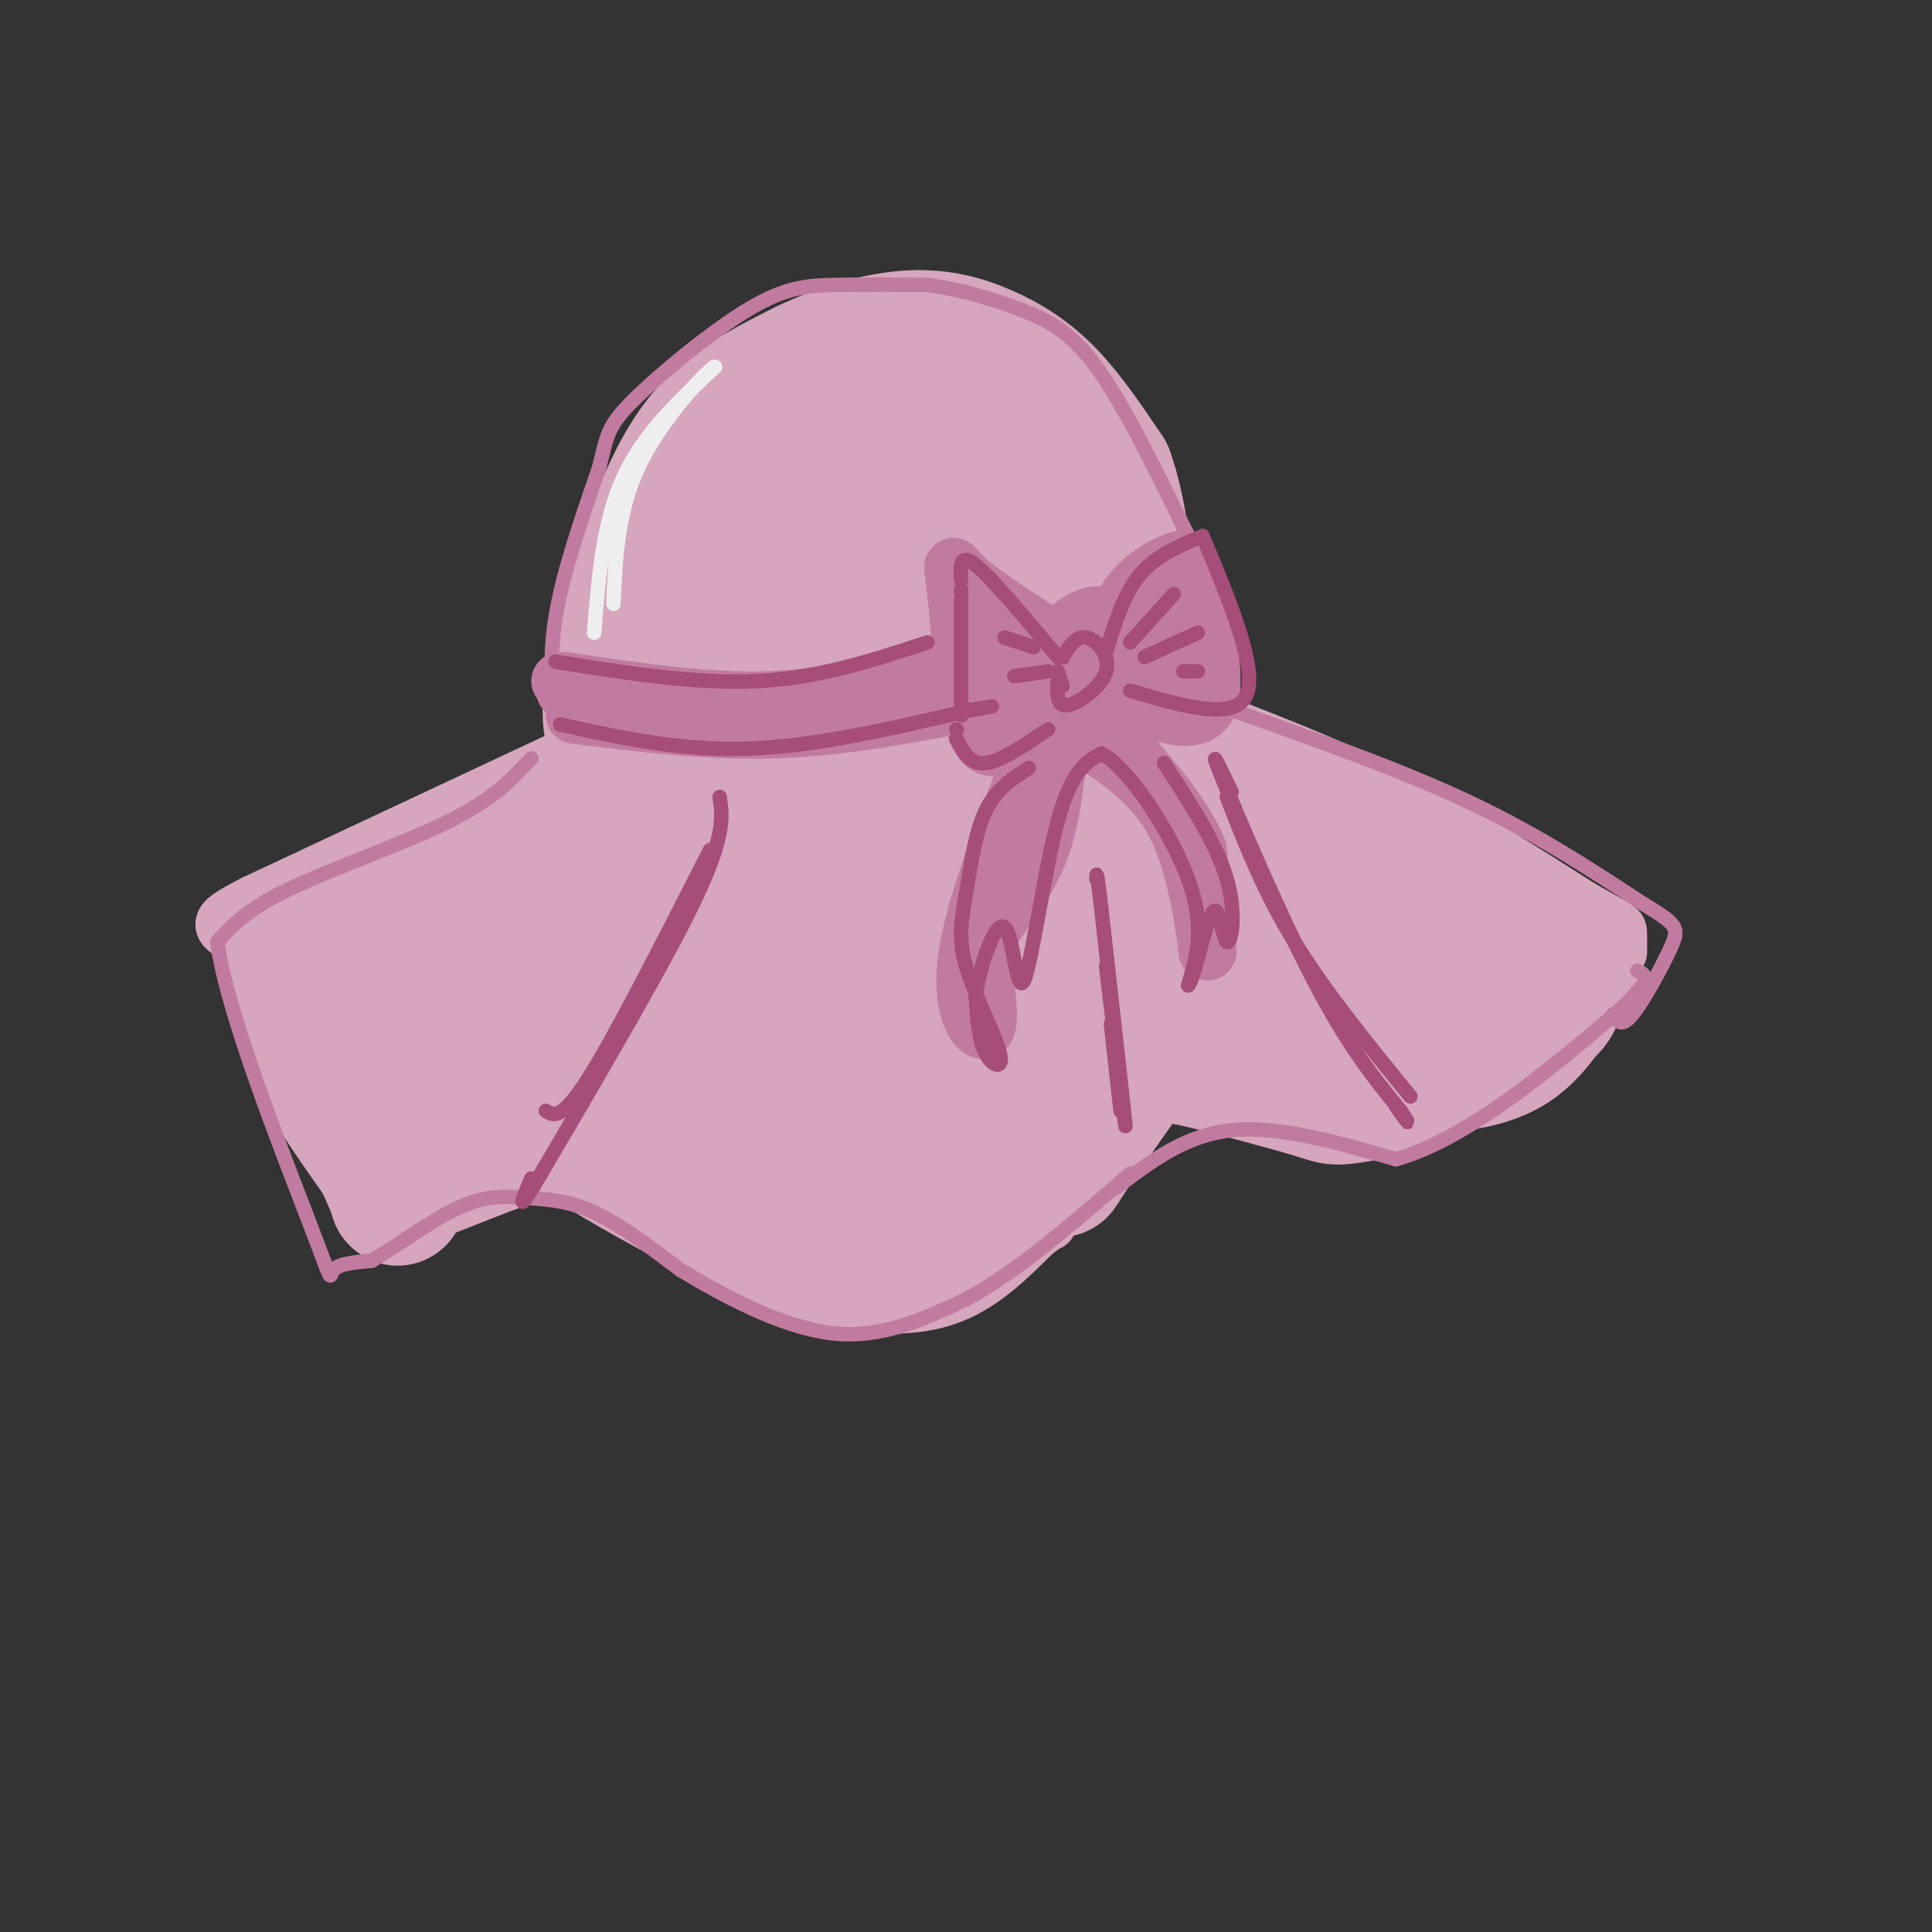 <svg viewBox='0 0 400 400' version='1.1' xmlns='http://www.w3.org/2000/svg' xmlns:xlink='http://www.w3.org/1999/xlink'><rect x="0" y="0" width="400" height="400" fill="#333333" stroke="none"/><g fill='none' stroke='rgb(213,166,189)' stroke-width='28' stroke-linecap='round' stroke-linejoin='round'><path d='M136,144c-1.989,-3.372 -3.978,-6.743 -5,-10c-1.022,-3.257 -1.078,-6.399 0,-11c1.078,-4.601 3.290,-10.662 6,-17c2.710,-6.338 5.917,-12.954 11,-18c5.083,-5.046 12.041,-8.523 19,-12'/><path d='M167,76c6.895,-3.305 14.632,-5.566 21,-6c6.368,-0.434 11.368,0.960 16,3c4.632,2.040 8.895,4.726 13,9c4.105,4.274 8.053,10.137 12,16'/><path d='M229,98c2.833,7.667 3.917,18.833 5,30'/><path d='M143,148c-2.458,-0.247 -4.916,-0.494 -7,-1c-2.084,-0.506 -3.795,-1.270 -3,-8c0.795,-6.730 4.096,-19.427 7,-28c2.904,-8.573 5.410,-13.023 11,-17c5.590,-3.977 14.263,-7.483 19,-9c4.737,-1.517 5.538,-1.046 9,0c3.462,1.046 9.586,2.666 15,8c5.414,5.334 10.118,14.381 13,22c2.882,7.619 3.941,13.809 5,20'/><path d='M212,135c1.092,5.478 1.322,9.172 0,3c-1.322,-6.172 -4.195,-22.210 -8,-30c-3.805,-7.790 -8.542,-7.330 -12,-10c-3.458,-2.670 -5.638,-8.468 -9,0c-3.362,8.468 -7.905,31.203 -11,32c-3.095,0.797 -4.741,-20.344 -6,-25c-1.259,-4.656 -2.129,7.172 -3,19'/><path d='M163,124c-1.162,5.797 -2.565,10.788 -4,15c-1.435,4.212 -2.900,7.644 -4,1c-1.100,-6.644 -1.835,-23.366 -4,-21c-2.165,2.366 -5.762,23.819 -7,29c-1.238,5.181 -0.119,-5.909 1,-17'/><path d='M145,131c1.417,-5.655 4.458,-11.292 0,-6c-4.458,5.292 -16.417,21.512 -12,28c4.417,6.488 25.208,3.244 46,0'/><path d='M179,153c18.044,0.578 40.156,2.022 50,0c9.844,-2.022 7.422,-7.511 5,-13'/><path d='M234,140c-0.592,0.191 -4.571,7.167 -9,10c-4.429,2.833 -9.309,1.521 -13,1c-3.691,-0.521 -6.195,-0.253 -8,-7c-1.805,-6.747 -2.912,-20.510 -6,-21c-3.088,-0.490 -8.158,12.291 -11,17c-2.842,4.709 -3.458,1.345 -3,-5c0.458,-6.345 1.988,-15.670 1,-16c-0.988,-0.330 -4.494,8.335 -8,17'/><path d='M177,136c-1.145,1.191 -0.008,-4.330 -1,-4c-0.992,0.330 -4.113,6.512 -8,8c-3.887,1.488 -8.539,-1.718 -15,0c-6.461,1.718 -14.730,8.359 -23,15'/><path d='M130,155c-4.430,-0.468 -4.005,-9.136 -3,-15c1.005,-5.864 2.589,-8.922 5,-13c2.411,-4.078 5.649,-9.175 14,-15c8.351,-5.825 21.815,-12.379 30,-15c8.185,-2.621 11.093,-1.311 14,0'/><path d='M190,97c2.606,-1.107 2.121,-3.874 9,0c6.879,3.874 21.121,14.389 29,22c7.879,7.611 9.394,12.317 10,16c0.606,3.683 0.303,6.341 0,9'/><path d='M238,144c0.000,1.333 0.000,0.167 0,-1'/></g>
<g fill='none' stroke='rgb(213,166,189)' stroke-width='12' stroke-linecap='round' stroke-linejoin='round'><path d='M117,157c0.000,0.000 -64.000,30.000 -64,30'/><path d='M53,187c-10.750,5.464 -5.625,4.125 -3,8c2.625,3.875 2.750,12.964 6,22c3.250,9.036 9.625,18.018 16,27'/><path d='M72,244c3.250,6.821 3.375,10.375 10,9c6.625,-1.375 19.750,-7.679 28,-10c8.250,-2.321 11.625,-0.661 15,1'/><path d='M125,244c6.266,2.971 14.432,9.900 23,15c8.568,5.100 17.537,8.373 26,10c8.463,1.627 16.418,1.608 23,-1c6.582,-2.608 11.791,-7.804 17,-13'/><path d='M214,255c3.333,-2.500 3.167,-2.250 3,-2'/><path d='M220,248c-0.857,-1.696 -1.714,-3.393 1,-7c2.714,-3.607 9.000,-9.125 13,-12c4.000,-2.875 5.714,-3.107 11,-2c5.286,1.107 14.143,3.554 23,6'/><path d='M268,233c5.155,1.548 6.542,2.417 11,2c4.458,-0.417 11.988,-2.119 18,-6c6.012,-3.881 10.506,-9.940 15,-16'/><path d='M312,213c3.889,-4.222 6.111,-6.778 7,-9c0.889,-2.222 0.444,-4.111 0,-6'/><path d='M245,147c14.667,5.583 29.333,11.167 43,18c13.667,6.833 26.333,14.917 39,23'/><path d='M327,188c7.844,4.511 7.956,4.289 8,5c0.044,0.711 0.022,2.356 0,4'/><path d='M335,197c-2.178,5.867 -7.622,18.533 -16,25c-8.378,6.467 -19.689,6.733 -31,7'/><path d='M288,229c-12.202,-0.048 -27.208,-3.667 -37,-4c-9.792,-0.333 -14.369,2.619 -19,6c-4.631,3.381 -9.315,7.190 -14,11'/></g>
<g fill='none' stroke='rgb(213,166,189)' stroke-width='28' stroke-linecap='round' stroke-linejoin='round'><path d='M101,190c-17.756,8.911 -35.511,17.822 -27,12c8.511,-5.822 43.289,-26.378 49,-30c5.711,-3.622 -17.644,9.689 -41,23'/><path d='M82,195c-10.786,4.333 -17.250,3.667 -18,5c-0.750,1.333 4.214,4.667 8,12c3.786,7.333 6.393,18.667 9,30'/><path d='M81,242c1.593,6.709 1.075,8.482 2,2c0.925,-6.482 3.292,-21.221 6,-30c2.708,-8.779 5.758,-11.600 8,-14c2.242,-2.400 3.675,-4.378 3,4c-0.675,8.378 -3.459,27.112 -1,25c2.459,-2.112 10.162,-25.069 15,-37c4.838,-11.931 6.811,-12.838 7,-7c0.189,5.838 -1.405,18.419 -3,31'/><path d='M118,216c3.500,-3.956 13.749,-29.345 19,-41c5.251,-11.655 5.505,-9.574 4,2c-1.505,11.574 -4.769,32.643 -4,34c0.769,1.357 5.569,-16.998 8,-25c2.431,-8.002 2.492,-5.651 4,-8c1.508,-2.349 4.462,-9.397 4,0c-0.462,9.397 -4.340,35.241 -2,34c2.340,-1.241 10.899,-29.565 15,-41c4.101,-11.435 3.743,-5.981 4,-3c0.257,2.981 1.128,3.491 2,4'/><path d='M172,172c-0.162,12.298 -1.566,41.042 1,43c2.566,1.958 9.103,-22.870 14,-39c4.897,-16.130 8.155,-23.561 9,-13c0.845,10.561 -0.724,39.114 4,41c4.724,1.886 15.740,-22.897 21,-34c5.260,-11.103 4.762,-8.528 4,0c-0.762,8.528 -1.789,23.008 0,25c1.789,1.992 6.395,-8.504 11,-19'/><path d='M236,176c4.003,-8.512 8.509,-20.292 10,-18c1.491,2.292 -0.033,18.656 0,20c0.033,1.344 1.624,-12.330 5,-15c3.376,-2.670 8.536,5.666 14,10c5.464,4.334 11.232,4.667 17,5'/><path d='M282,178c10.226,4.048 27.292,11.667 35,18c7.708,6.333 6.060,11.381 2,14c-4.060,2.619 -10.530,2.810 -17,3'/><path d='M302,213c-6.416,2.199 -13.956,6.197 -19,8c-5.044,1.803 -7.592,1.411 -13,0c-5.408,-1.411 -13.676,-3.842 -19,-6c-5.324,-2.158 -7.703,-4.042 -7,-7c0.703,-2.958 4.486,-6.988 11,-9c6.514,-2.012 15.757,-2.006 25,-2'/><path d='M280,197c4.745,-0.312 4.109,-0.092 5,1c0.891,1.092 3.310,3.056 1,5c-2.310,1.944 -9.348,3.867 -13,5c-3.652,1.133 -3.920,1.475 -5,-1c-1.080,-2.475 -2.974,-7.768 -3,-11c-0.026,-3.232 1.817,-4.402 5,-5c3.183,-0.598 7.708,-0.624 10,0c2.292,0.624 2.352,1.899 3,3c0.648,1.101 1.884,2.027 -2,4c-3.884,1.973 -12.886,4.993 -17,7c-4.114,2.007 -3.338,3.002 -9,0c-5.662,-3.002 -17.760,-10.001 -24,-10c-6.240,0.001 -6.620,7.000 -7,14'/><path d='M224,209c-6.327,9.212 -18.644,25.242 -25,33c-6.356,7.758 -6.750,7.242 -12,9c-5.250,1.758 -15.357,5.788 -23,6c-7.643,0.212 -12.821,-3.394 -18,-7'/><path d='M146,250c-13.509,-6.962 -38.281,-20.866 -33,-23c5.281,-2.134 40.614,7.502 54,9c13.386,1.498 4.825,-5.144 3,-9c-1.825,-3.856 3.088,-4.928 8,-6'/><path d='M178,221c0.797,3.971 -1.212,16.899 2,17c3.212,0.101 11.644,-12.625 16,-17c4.356,-4.375 4.637,-0.399 2,7c-2.637,7.399 -8.191,18.220 -5,14c3.191,-4.220 15.128,-23.482 16,-24c0.872,-0.518 -9.322,17.709 -11,23c-1.678,5.291 5.161,-2.355 12,-10'/><path d='M210,231c3.925,-3.443 7.738,-7.050 11,-10c3.262,-2.950 5.975,-5.243 2,2c-3.975,7.243 -14.637,24.021 -15,25c-0.363,0.979 9.573,-13.841 13,-17c3.427,-3.159 0.346,5.342 -1,9c-1.346,3.658 -0.956,2.474 2,-2c2.956,-4.474 8.478,-12.237 14,-20'/><path d='M236,218c2.167,-3.333 0.583,-1.667 -1,0'/></g>
<g fill='none' stroke='rgb(194,123,160)' stroke-width='12' stroke-linecap='round' stroke-linejoin='round'><path d='M119,148c14.000,1.750 28.000,3.500 42,3c14.000,-0.500 28.000,-3.250 42,-6'/><path d='M203,145c11.167,-1.833 18.083,-3.417 25,-5'/><path d='M225,140c-0.756,0.690 -1.511,1.379 -3,0c-1.489,-1.379 -3.710,-4.827 -2,-8c1.710,-3.173 7.352,-6.072 10,-4c2.648,2.072 2.300,9.114 -1,12c-3.300,2.886 -9.554,1.616 -10,-1c-0.446,-2.616 4.916,-6.577 8,-8c3.084,-1.423 3.888,-0.309 4,2c0.112,2.309 -0.470,5.814 -2,8c-1.530,2.186 -4.009,3.053 -6,2c-1.991,-1.053 -3.496,-4.027 -5,-7'/><path d='M218,136c-0.667,-1.167 0.167,-0.583 1,0'/><path d='M219,133c-7.738,-4.887 -15.476,-9.774 -19,-13c-3.524,-3.226 -2.833,-4.792 -2,3c0.833,7.792 1.810,24.940 5,30c3.190,5.060 8.595,-1.970 14,-9'/><path d='M217,144c3.333,-2.167 4.667,-3.083 6,-4'/><path d='M229,137c1.059,-5.097 2.118,-10.195 5,-14c2.882,-3.805 7.587,-6.319 10,-7c2.413,-0.681 2.534,0.470 4,7c1.466,6.530 4.276,18.437 2,23c-2.276,4.563 -9.638,1.781 -17,-1'/><path d='M233,145c-4.151,0.719 -6.028,3.017 -3,-1c3.028,-4.017 10.960,-14.350 13,-14c2.040,0.350 -1.811,11.382 -3,12c-1.189,0.618 0.284,-9.180 -1,-10c-1.284,-0.820 -5.323,7.337 -9,11c-3.677,3.663 -6.990,2.832 -9,3c-2.010,0.168 -2.717,1.334 -4,0c-1.283,-1.334 -3.141,-5.167 -5,-9'/><path d='M212,137c-0.518,-2.691 0.686,-4.917 0,-3c-0.686,1.917 -3.262,7.978 -4,7c-0.738,-0.978 0.360,-8.994 0,-11c-0.360,-2.006 -2.180,1.997 -4,6'/><path d='M118,144c0.000,0.000 -1.000,-1.000 -1,-1'/><path d='M117,142c0.000,0.000 0.100,0.100 0.1,0.1'/><path d='M116,141c0.000,0.000 0.100,0.100 0.1,0.1'/><path d='M117,141c13.833,2.083 27.667,4.167 40,4c12.333,-0.167 23.167,-2.583 34,-5'/><path d='M191,140c6.333,-1.000 5.167,-1.000 4,-1'/><path d='M212,161c-5.533,14.667 -11.067,29.333 -12,39c-0.933,9.667 2.733,14.333 4,13c1.267,-1.333 0.133,-8.667 -1,-16'/><path d='M203,197c2.067,-5.511 7.733,-11.289 11,-18c3.267,-6.711 4.133,-14.356 5,-22'/><path d='M225,153c7.311,4.778 14.622,9.556 19,19c4.378,9.444 5.822,23.556 6,25c0.178,1.444 -0.911,-9.778 -2,-21'/><path d='M248,176c-2.833,-7.000 -8.917,-14.000 -15,-21'/></g>
<g fill='none' stroke='rgb(194,123,160)' stroke-width='3' stroke-linecap='round' stroke-linejoin='round'><path d='M116,144c-0.222,2.689 -0.444,5.378 -1,3c-0.556,-2.378 -1.444,-9.822 0,-19c1.444,-9.178 5.222,-20.089 9,-31'/><path d='M124,97c1.750,-6.895 1.624,-8.632 7,-14c5.376,-5.368 16.255,-14.368 24,-19c7.745,-4.632 12.356,-4.895 18,-5c5.644,-0.105 12.322,-0.053 19,0'/><path d='M192,59c6.500,0.810 13.250,2.833 19,5c5.750,2.167 10.500,4.476 16,12c5.500,7.524 11.750,20.262 18,33'/><path d='M245,109c3.000,5.667 1.500,3.333 0,1'/><path d='M110,157c-3.844,4.178 -7.689,8.356 -17,13c-9.311,4.644 -24.089,9.756 -33,14c-8.911,4.244 -11.956,7.622 -15,11'/><path d='M45,195c1.774,14.202 13.708,44.208 19,58c5.292,13.792 3.940,11.369 5,10c1.060,-1.369 4.530,-1.685 8,-2'/><path d='M77,261c4.632,-2.670 12.211,-8.344 18,-11c5.789,-2.656 9.789,-2.292 14,-2c4.211,0.292 8.632,0.512 14,3c5.368,2.488 11.684,7.244 18,12'/><path d='M141,263c8.444,5.067 20.556,11.733 31,13c10.444,1.267 19.222,-2.867 28,-7'/><path d='M200,269c10.333,-5.500 22.167,-15.750 34,-26'/><path d='M231,246c7.167,-5.500 14.333,-11.000 24,-12c9.667,-1.000 21.833,2.500 34,6'/><path d='M289,240c12.786,-3.536 27.750,-15.375 37,-23c9.250,-7.625 12.786,-11.036 14,-13c1.214,-1.964 0.107,-2.482 -1,-3'/><path d='M255,147c17.417,6.167 34.833,12.333 49,19c14.167,6.667 25.083,13.833 36,21'/><path d='M340,187c7.357,4.452 7.750,5.083 6,9c-1.750,3.917 -5.643,11.119 -8,14c-2.357,2.881 -3.179,1.440 -4,0'/></g>
<g fill='none' stroke='rgb(166,77,121)' stroke-width='3' stroke-linecap='round' stroke-linejoin='round'><path d='M220,142c0.000,0.000 -1.000,-3.000 -1,-3'/><path d='M220,136c1.435,-2.244 2.869,-4.488 5,-4c2.131,0.488 4.958,3.708 4,7c-0.958,3.292 -5.702,6.655 -8,7c-2.298,0.345 -2.149,-2.327 -2,-5'/><path d='M220,136c0.000,0.000 0.100,0.100 0.1,0.1'/><path d='M219,136c0.000,0.000 0.100,0.100 0.1,0.1'/><path d='M219,136c-6.833,-8.167 -13.667,-16.333 -17,-19c-3.333,-2.667 -3.167,0.167 -3,3'/><path d='M199,122c0.000,0.000 0.000,1.000 0,1'/><path d='M199,124c0.000,0.000 0.000,22.000 0,22'/><path d='M199,148c0.000,0.000 0.100,0.100 0.1,0.1'/><path d='M198,151c0.000,0.000 0.100,0.100 0.1,0.1'/><path d='M198,153c1.417,2.667 2.833,5.333 6,5c3.167,-0.333 8.083,-3.667 13,-7'/><path d='M229,135c1.833,-6.000 3.667,-12.000 7,-16c3.333,-4.000 8.167,-6.000 13,-8'/><path d='M249,111c5.750,13.833 11.500,27.667 9,33c-2.500,5.333 -13.250,2.167 -24,-1'/><path d='M234,133c0.000,0.000 9.000,-10.000 9,-10'/><path d='M237,136c0.000,0.000 11.000,-5.000 11,-5'/><path d='M245,139c0.000,0.000 3.000,0.000 3,0'/><path d='M208,132c0.000,0.000 6.000,2.000 6,2'/><path d='M210,140c0.000,0.000 7.000,-1.000 7,-1'/><path d='M213,159c-3.413,2.193 -6.826,4.385 -9,9c-2.174,4.615 -3.107,11.651 -4,17c-0.893,5.349 -1.744,9.011 0,15c1.744,5.989 6.085,14.305 7,18c0.915,3.695 -1.596,2.770 -3,0c-1.404,-2.770 -1.702,-7.385 -2,-12'/><path d='M202,206c0.890,-6.175 4.115,-15.614 6,-14c1.885,1.614 2.431,14.281 4,11c1.569,-3.281 4.163,-22.509 7,-33c2.837,-10.491 5.919,-12.246 9,-14'/><path d='M228,156c5.400,2.622 14.400,16.178 18,26c3.600,9.822 1.800,15.911 0,22'/><path d='M246,204c0.992,-0.488 3.472,-12.708 5,-15c1.528,-2.292 2.104,5.344 3,6c0.896,0.656 2.113,-5.670 0,-13c-2.113,-7.330 -7.557,-15.665 -13,-24'/><path d='M115,137c14.583,2.333 29.167,4.667 42,4c12.833,-0.667 23.917,-4.333 35,-8'/><path d='M116,150c12.417,2.750 24.833,5.500 39,5c14.167,-0.500 30.083,-4.250 46,-8'/><path d='M201,147c7.667,-1.333 3.833,-0.667 0,0'/><path d='M147,176c-9.667,19.000 -19.333,38.000 -25,47c-5.667,9.000 -7.333,8.000 -9,7'/><path d='M230,212c0.000,0.000 2.000,18.000 2,18'/><path d='M254,165c3.833,9.833 7.667,19.667 14,30c6.333,10.333 15.167,21.167 24,32'/><path d='M149,165c0.583,4.000 1.167,8.000 -5,21c-6.167,13.000 -19.083,35.000 -32,57'/><path d='M112,243c-5.667,9.667 -3.833,5.333 -2,1'/><path d='M229,200c2.083,17.500 4.167,35.000 4,33c-0.167,-2.000 -2.583,-23.500 -5,-45'/><path d='M228,188c-1.000,-8.500 -1.000,-7.250 -1,-6'/><path d='M255,164c-2.556,-5.333 -5.111,-10.667 -2,-3c3.111,7.667 11.889,28.333 19,42c7.111,13.667 12.556,20.333 18,27'/><path d='M290,230c2.833,4.333 0.917,1.667 -1,-1'/></g>
<g fill='none' stroke='rgb(238,238,238)' stroke-width='3' stroke-linecap='round' stroke-linejoin='round'><path d='M123,131c0.917,-11.417 1.833,-22.833 6,-32c4.167,-9.167 11.583,-16.083 19,-23'/><path d='M148,76c-0.111,-0.689 -9.889,9.089 -15,19c-5.111,9.911 -5.556,19.956 -6,30'/></g>
</svg>